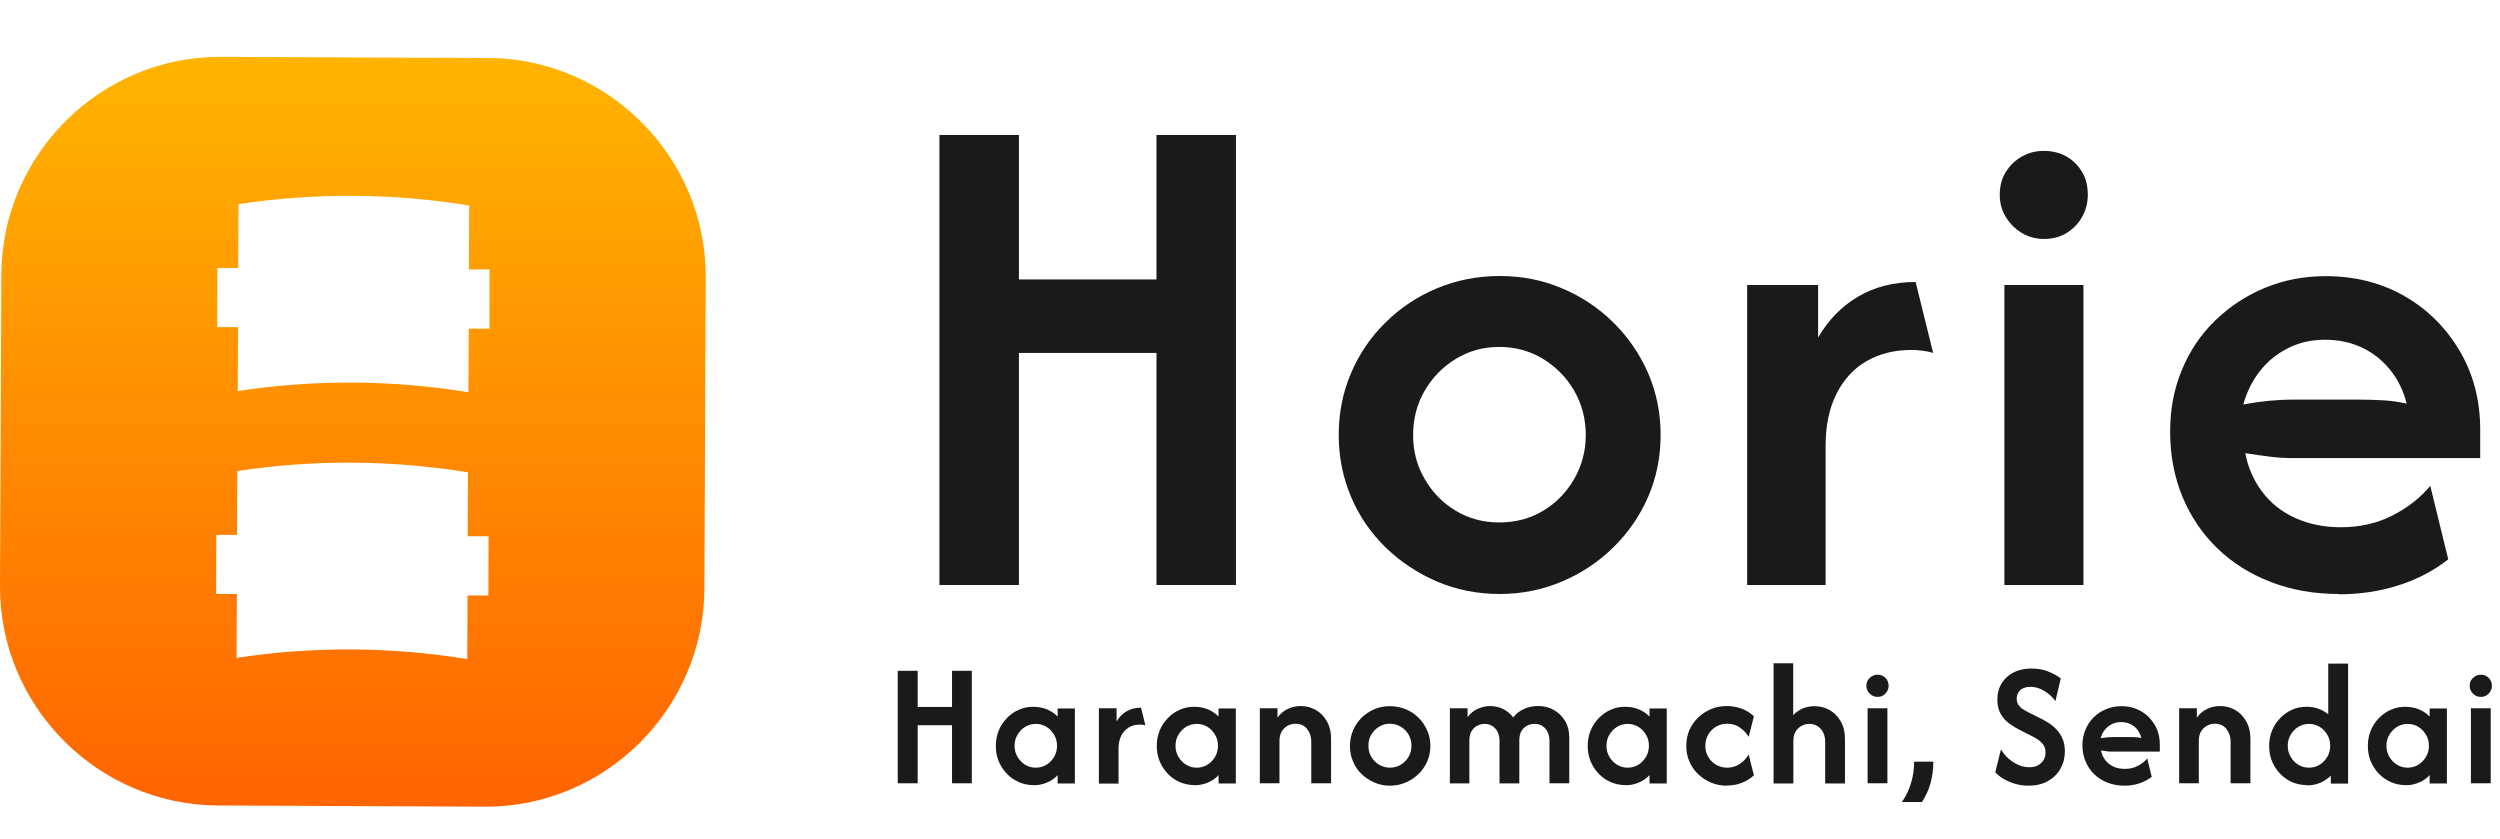 <?xml version="1.0" encoding="UTF-8"?>
<svg id="b" data-name="レイヤー 2" xmlns="http://www.w3.org/2000/svg" xmlns:xlink="http://www.w3.org/1999/xlink" viewBox="0 0 166.67 55.92">
  <defs>
    <style>
      .e {
        fill: url(#d);
      }

      .f {
        fill: #1a1a1a;
      }
    </style>
    <linearGradient id="d" data-name="新規グラデーションスウォッチ 14" x1="23.53" y1="53.79" x2="23.53" y2="3.79" gradientUnits="userSpaceOnUse">
      <stop offset="0" stop-color="#ff6400"/>
      <stop offset="1" stop-color="#ffb400"/>
    </linearGradient>
  </defs>
  <g id="c" data-name="contents">
    <g>
      <g>
        <path class="f" d="M62.63,39V9h5.3v9.63h9.17v-9.63h5.3v30h-5.3v-15.47h-9.17v15.47h-5.3Z"/>
        <path class="f" d="M99.98,39.6c-1.49,0-2.88-.28-4.18-.83-1.3-.56-2.44-1.32-3.43-2.28-.99-.97-1.76-2.09-2.3-3.37-.54-1.28-.82-2.65-.82-4.12s.27-2.84.82-4.12c.54-1.28,1.31-2.41,2.3-3.38.99-.98,2.13-1.74,3.43-2.28,1.3-.54,2.69-.82,4.18-.82s2.85.27,4.15.82c1.3.54,2.44,1.31,3.43,2.28.99.98,1.76,2.11,2.32,3.38.55,1.28.83,2.65.83,4.12s-.28,2.84-.83,4.12c-.56,1.28-1.33,2.4-2.32,3.37-.99.97-2.13,1.73-3.43,2.28-1.3.55-2.68.83-4.15.83ZM99.95,34.83c1.09,0,2.07-.26,2.93-.78.87-.52,1.55-1.23,2.07-2.12.51-.89.77-1.87.77-2.93s-.26-2.07-.77-2.95c-.51-.88-1.2-1.58-2.07-2.12-.87-.53-1.84-.8-2.93-.8s-2.03.27-2.9.8c-.87.53-1.56,1.24-2.07,2.12-.51.88-.77,1.86-.77,2.95s.25,2.04.77,2.93c.51.89,1.2,1.6,2.07,2.12.87.52,1.83.78,2.9.78Z"/>
        <path class="f" d="M116.48,39v-20h4.73v3.5c.69-1.18,1.58-2.09,2.67-2.73,1.09-.64,2.37-.97,3.83-.97l1.17,4.73c-.22-.07-.46-.12-.7-.15-.25-.03-.49-.05-.73-.05-1.16,0-2.16.25-3.02.75s-1.52,1.23-2,2.18c-.48.96-.72,2.11-.72,3.47v9.27h-5.23Z"/>
        <path class="f" d="M136.26,15.93c-.53,0-1.02-.13-1.47-.4-.44-.27-.8-.62-1.07-1.07-.27-.44-.4-.93-.4-1.47,0-.58.13-1.08.4-1.52.27-.43.62-.78,1.07-1.03.44-.26.93-.38,1.47-.38.58,0,1.08.13,1.52.38.43.25.78.6,1.03,1.03.26.43.38.94.38,1.52,0,.53-.13,1.02-.38,1.47-.25.45-.6.8-1.03,1.07-.43.27-.94.4-1.52.4ZM133.63,39v-20h5.27v20h-5.27Z"/>
        <path class="f" d="M155.92,39.6c-1.65,0-3.16-.27-4.53-.8-1.38-.53-2.57-1.28-3.57-2.25s-1.77-2.11-2.32-3.43c-.54-1.32-.82-2.76-.82-4.32s.26-2.87.78-4.13c.52-1.27,1.26-2.37,2.22-3.3.96-.93,2.06-1.66,3.32-2.18,1.25-.52,2.61-.78,4.05-.78,1.96,0,3.71.45,5.25,1.33s2.77,2.11,3.68,3.65c.91,1.54,1.37,3.29,1.37,5.25v1.9h-12.43c-.56,0-1.1-.03-1.63-.1s-1.07-.14-1.6-.23c.18.96.55,1.81,1.12,2.57s1.3,1.34,2.2,1.75,1.92.62,3.05.62c1.27,0,2.41-.26,3.43-.78,1.02-.52,1.87-1.18,2.53-1.98l1.2,4.9c-1,.78-2.12,1.36-3.37,1.75-1.24.39-2.56.58-3.93.58ZM149.56,26.97c.56-.11,1.12-.19,1.68-.25.57-.05,1.13-.08,1.68-.08h4.3c.6,0,1.17.02,1.7.05s1.04.11,1.53.22c-.22-.87-.59-1.62-1.1-2.25-.51-.63-1.13-1.13-1.87-1.48-.73-.35-1.56-.53-2.47-.53s-1.71.18-2.45.55c-.74.37-1.37.87-1.88,1.52-.51.64-.89,1.4-1.13,2.27Z"/>
      </g>
      <g>
        <path class="f" d="M59.85,52.22v-7.5h1.33v2.41h2.29v-2.41h1.32v7.5h-1.32v-3.87h-2.29v3.87h-1.33Z"/>
        <path class="f" d="M68.89,52.34c-.35,0-.67-.07-.97-.2-.3-.14-.57-.32-.8-.56s-.41-.52-.54-.83-.19-.66-.19-1.02.06-.7.19-1.02c.13-.32.31-.59.54-.83.23-.24.5-.43.8-.56.3-.14.62-.2.97-.2.33,0,.63.06.91.17.28.12.51.28.71.48v-.54h1.15v5h-1.15v-.55c-.19.21-.43.37-.71.49-.28.12-.58.18-.91.18ZM69.05,51.18c.27,0,.51-.07.72-.2.21-.13.38-.31.51-.53.13-.22.19-.46.19-.73s-.06-.51-.19-.73c-.13-.22-.3-.4-.51-.53-.21-.13-.45-.2-.71-.2s-.51.07-.72.2-.38.31-.51.53c-.13.22-.19.46-.19.73s.06.51.19.73.3.4.51.53.45.2.71.2Z"/>
        <path class="f" d="M73.26,52.22v-5h1.18v.88c.17-.29.39-.52.67-.68.27-.16.59-.24.96-.24l.29,1.18c-.06-.02-.12-.03-.18-.04-.06,0-.12-.01-.18-.01-.29,0-.54.06-.75.19s-.38.31-.5.55-.18.53-.18.87v2.32h-1.31Z"/>
        <path class="f" d="M79.62,52.34c-.34,0-.67-.07-.97-.2s-.57-.32-.8-.56-.41-.52-.54-.83c-.13-.32-.19-.66-.19-1.02s.06-.7.19-1.02c.13-.32.31-.59.54-.83.23-.24.5-.43.8-.56.3-.14.62-.2.97-.2s.63.06.91.17c.28.12.51.28.71.48v-.54h1.15v5h-1.15v-.55c-.2.21-.43.37-.71.49-.28.12-.58.18-.91.18ZM79.78,51.18c.27,0,.51-.07.72-.2s.38-.31.51-.53.19-.46.19-.73-.06-.51-.19-.73c-.13-.22-.3-.4-.51-.53s-.45-.2-.71-.2-.51.07-.72.2c-.21.13-.38.31-.51.53-.13.22-.19.46-.19.73s.06.51.19.73c.13.22.3.4.51.53.21.13.45.2.71.2Z"/>
        <path class="f" d="M83.99,52.22v-5h1.18v.62c.18-.25.4-.44.67-.57.27-.13.56-.2.86-.2.36,0,.69.08,1,.25.31.17.56.42.75.75.19.33.29.72.29,1.18v2.97h-1.32v-2.79c0-.31-.09-.58-.27-.82-.18-.24-.45-.36-.78-.36-.18,0-.36.04-.52.13s-.3.21-.4.38c-.1.17-.15.38-.15.65v2.81h-1.31Z"/>
        <path class="f" d="M92.67,52.38c-.37,0-.72-.07-1.04-.21-.33-.14-.61-.33-.86-.57-.25-.24-.44-.52-.57-.84-.14-.32-.2-.66-.2-1.03s.07-.71.2-1.03c.14-.32.33-.6.57-.85.25-.24.53-.43.86-.57.32-.14.67-.2,1.04-.2s.71.07,1.04.2.61.33.86.57c.25.25.44.53.58.85.14.32.21.66.21,1.03s-.07.71-.21,1.03c-.14.32-.33.6-.58.84-.25.24-.53.43-.86.57-.33.14-.67.21-1.04.21ZM92.66,51.18c.27,0,.52-.07.73-.2.22-.13.39-.31.52-.53.13-.22.19-.47.19-.73s-.06-.52-.19-.74c-.13-.22-.3-.4-.52-.53-.22-.13-.46-.2-.73-.2s-.51.07-.72.2c-.22.13-.39.31-.52.53-.13.22-.19.46-.19.74s.06.51.19.73c.13.22.3.4.52.53.22.13.46.2.72.2Z"/>
        <path class="f" d="M96.66,52.22v-5h1.18v.59c.18-.24.4-.43.67-.55.27-.12.55-.19.84-.19s.59.07.86.2c.27.13.49.32.67.56.19-.25.44-.44.73-.57.29-.13.61-.19.95-.19.36,0,.7.08,1.01.25s.56.41.76.73c.2.32.29.7.29,1.14v3.03h-1.32v-2.85c0-.32-.09-.58-.27-.79-.18-.21-.42-.32-.73-.32-.17,0-.34.04-.49.12-.16.08-.28.2-.38.36-.09.16-.14.37-.14.62v2.87h-1.32v-2.85c0-.21-.04-.4-.12-.57-.08-.17-.2-.3-.35-.4s-.33-.15-.53-.15c-.17,0-.33.04-.48.12-.16.08-.28.2-.38.36-.1.16-.15.37-.15.62v2.87h-1.31Z"/>
        <path class="f" d="M108.35,52.34c-.34,0-.67-.07-.97-.2s-.57-.32-.8-.56-.41-.52-.54-.83c-.13-.32-.19-.66-.19-1.02s.06-.7.19-1.02c.13-.32.31-.59.54-.83.23-.24.5-.43.8-.56.3-.14.62-.2.97-.2s.63.06.91.17c.28.12.51.28.71.48v-.54h1.15v5h-1.15v-.55c-.2.21-.43.37-.71.49-.28.12-.58.18-.91.18ZM108.51,51.18c.27,0,.51-.07.72-.2s.38-.31.51-.53.19-.46.19-.73-.06-.51-.19-.73c-.13-.22-.3-.4-.51-.53s-.45-.2-.71-.2-.51.07-.72.2c-.21.13-.38.31-.51.53-.13.22-.19.46-.19.73s.06.51.19.73c.13.22.3.4.51.53.21.13.45.2.71.2Z"/>
        <path class="f" d="M115.11,52.38c-.37,0-.72-.07-1.05-.21-.32-.14-.61-.33-.86-.57-.25-.24-.44-.52-.58-.85s-.2-.66-.2-1.03.07-.71.2-1.03c.14-.32.33-.6.58-.84.25-.24.53-.43.86-.57.33-.14.67-.21,1.05-.21.35,0,.68.06.99.17s.59.29.83.51l-.35,1.38c-.14-.24-.33-.45-.58-.62-.24-.18-.53-.26-.85-.26-.28,0-.53.07-.75.2-.22.13-.39.31-.52.53-.12.22-.19.46-.19.74s.06.51.19.73c.12.22.3.4.52.53.22.13.47.2.75.2.32,0,.61-.09.85-.26.25-.17.44-.38.58-.62l.35,1.39c-.24.22-.51.39-.83.51s-.64.17-.99.17Z"/>
        <path class="f" d="M118.24,52.22v-8h1.31v3.46c.18-.2.4-.35.64-.45s.5-.15.77-.15c.36,0,.69.08,1,.25.31.17.56.42.75.75.19.33.29.72.29,1.18v2.97h-1.32v-2.79c0-.21-.04-.4-.12-.58s-.2-.32-.36-.43c-.16-.11-.35-.17-.57-.17-.18,0-.36.04-.52.13s-.3.21-.4.38c-.1.17-.15.38-.15.65v2.81h-1.31Z"/>
        <path class="f" d="M125.17,46.46c-.13,0-.26-.03-.37-.1-.11-.07-.2-.16-.27-.27s-.1-.23-.1-.37c0-.14.03-.27.1-.38.07-.11.16-.19.27-.26.11-.06.23-.1.37-.1.14,0,.27.03.38.1.11.06.2.15.26.26.06.11.1.23.1.38,0,.13-.03.26-.1.37s-.15.2-.26.27c-.11.07-.23.1-.38.1ZM124.51,52.22v-5h1.32v5h-1.32Z"/>
        <path class="f" d="M126.79,53.47c.16-.22.3-.47.42-.74.12-.27.22-.57.29-.89.07-.32.11-.68.11-1.06h1.28c0,.51-.06.99-.19,1.44-.12.45-.32.87-.57,1.25h-1.34Z"/>
        <path class="f" d="M135.23,52.38c-.3,0-.59-.04-.87-.12-.28-.08-.53-.19-.76-.32-.23-.13-.42-.28-.58-.45l.38-1.53c.13.22.29.42.49.6.2.18.42.32.66.43s.49.16.75.16c.22,0,.41-.04.57-.13s.28-.2.37-.35c.09-.15.13-.31.13-.49,0-.22-.05-.39-.15-.53-.1-.14-.22-.25-.35-.34-.13-.09-.25-.15-.34-.2l-.89-.45c-.23-.12-.46-.26-.68-.42-.23-.16-.42-.38-.57-.63-.15-.26-.23-.58-.23-.96,0-.31.05-.59.16-.85.11-.25.26-.47.46-.65.2-.18.44-.33.72-.43.28-.1.59-.15.93-.15.43,0,.82.07,1.15.21.34.14.61.29.81.45l-.36,1.51c-.13-.18-.29-.35-.47-.49s-.37-.26-.58-.34c-.21-.08-.41-.12-.62-.12-.19,0-.35.04-.49.1-.14.07-.24.16-.31.28-.07.12-.11.26-.11.41s.03.28.1.39c.07.11.16.21.28.29s.24.15.38.22l.9.45c.14.07.29.16.47.27.17.11.35.25.51.42.17.17.3.38.41.62.11.24.16.53.16.86,0,.43-.1.81-.3,1.16-.2.35-.48.62-.84.82s-.79.3-1.28.3Z"/>
        <path class="f" d="M141.64,52.38c-.41,0-.79-.07-1.13-.2-.34-.13-.64-.32-.89-.56-.25-.24-.44-.53-.58-.86-.14-.33-.21-.69-.21-1.08s.07-.72.2-1.03c.13-.32.32-.59.55-.83.24-.23.52-.42.83-.54.31-.13.65-.2,1.01-.2.49,0,.93.11,1.31.33.39.22.69.53.92.91.23.39.34.82.34,1.31v.48h-3.11c-.14,0-.28,0-.41-.02-.13-.02-.27-.04-.4-.06.04.24.14.45.28.64.14.19.33.33.55.44.22.1.48.15.76.15.32,0,.6-.06.86-.2.26-.13.47-.3.63-.5l.3,1.23c-.25.19-.53.34-.84.44s-.64.15-.98.15ZM140.04,49.22c.14-.03.28-.05.42-.06s.28-.02.42-.02h1.08c.15,0,.29,0,.42.01.13,0,.26.03.38.05-.05-.22-.15-.4-.27-.56s-.28-.28-.47-.37c-.18-.09-.39-.13-.62-.13s-.43.05-.61.14c-.19.09-.34.22-.47.38-.13.16-.22.35-.28.57Z"/>
        <path class="f" d="M145.28,52.22v-5h1.18v.62c.18-.25.4-.44.67-.57.27-.13.56-.2.86-.2.36,0,.69.08,1,.25.31.17.56.42.75.75.19.33.29.72.29,1.18v2.97h-1.32v-2.79c0-.31-.09-.58-.27-.82-.18-.24-.45-.36-.78-.36-.18,0-.36.04-.52.13s-.3.21-.4.38c-.1.17-.15.38-.15.65v2.81h-1.31Z"/>
        <path class="f" d="M153.78,52.34c-.35,0-.67-.07-.98-.2-.3-.14-.56-.32-.79-.56s-.41-.52-.54-.83-.19-.66-.19-1.02.06-.7.19-1.02c.13-.32.31-.59.54-.83.23-.24.5-.43.79-.56.3-.14.62-.2.98-.2.28,0,.55.04.79.13.24.09.46.21.65.37v-3.38h1.32v8h-1.15v-.53c-.2.2-.43.36-.71.48-.28.12-.58.17-.9.17ZM153.93,51.18c.27,0,.51-.07.72-.2.21-.13.38-.31.51-.53.13-.22.19-.46.19-.73s-.06-.51-.19-.73c-.13-.22-.3-.4-.51-.53-.21-.13-.45-.2-.71-.2s-.51.07-.72.2-.38.31-.51.53c-.13.22-.19.46-.19.73s.06.51.19.73.3.4.51.53.45.2.71.2Z"/>
        <path class="f" d="M160.36,52.34c-.35,0-.67-.07-.97-.2-.3-.14-.57-.32-.8-.56s-.41-.52-.54-.83-.19-.66-.19-1.02.06-.7.19-1.02c.13-.32.31-.59.54-.83.23-.24.5-.43.8-.56.3-.14.62-.2.97-.2.33,0,.63.06.91.17.28.12.51.28.71.48v-.54h1.15v5h-1.15v-.55c-.19.21-.43.37-.71.49-.28.12-.58.18-.91.18ZM160.51,51.18c.27,0,.51-.07.72-.2.21-.13.38-.31.51-.53.13-.22.19-.46.19-.73s-.06-.51-.19-.73c-.13-.22-.3-.4-.51-.53-.21-.13-.45-.2-.71-.2s-.51.07-.72.2-.38.31-.51.53c-.13.22-.19.46-.19.73s.06.51.19.73.3.4.51.53.45.2.71.2Z"/>
        <path class="f" d="M165.39,46.46c-.13,0-.26-.03-.37-.1-.11-.07-.2-.16-.27-.27-.07-.11-.1-.23-.1-.37,0-.14.03-.27.1-.38.07-.11.16-.19.27-.26.11-.06.23-.1.37-.1.14,0,.27.03.38.1.11.06.19.15.26.26.06.11.1.23.1.38,0,.13-.03.26-.1.37-.06.11-.15.2-.26.27-.11.07-.23.1-.38.1ZM164.73,52.22v-5h1.32v5h-1.32Z"/>
      </g>
      <path class="e" d="M32.53,3.87l-17.79-.08C6.72,3.75.13,10.28.09,18.3L0,39.05c-.04,8.02,6.5,14.61,14.52,14.65l17.79.08c8.02.04,14.61-6.5,14.65-14.52l.09-20.75c.04-8.02-6.5-14.61-14.52-14.65ZM32.56,39.7h-1.39c0,1.41-.01,2.83-.02,4.24-5.1-.83-10.28-.86-15.38-.08l.02-4.26h-1.38s.01-3.94.01-3.94h1.38c0-1.41.01-2.84.02-4.26,5.1-.77,10.28-.74,15.38.09l-.02,4.26h1.39s-.01,3.94-.01,3.94ZM32.63,21.91h-1.38c0,1.41-.01,2.83-.02,4.24-5.1-.83-10.28-.86-15.38-.08l.02-4.26h-1.39s.01-3.94.01-3.94h1.39c0-1.41.01-2.84.02-4.26,5.1-.77,10.28-.74,15.38.09l-.02,4.26h1.38s-.01,3.94-.01,3.94Z"/>
    </g>
  </g>
</svg>